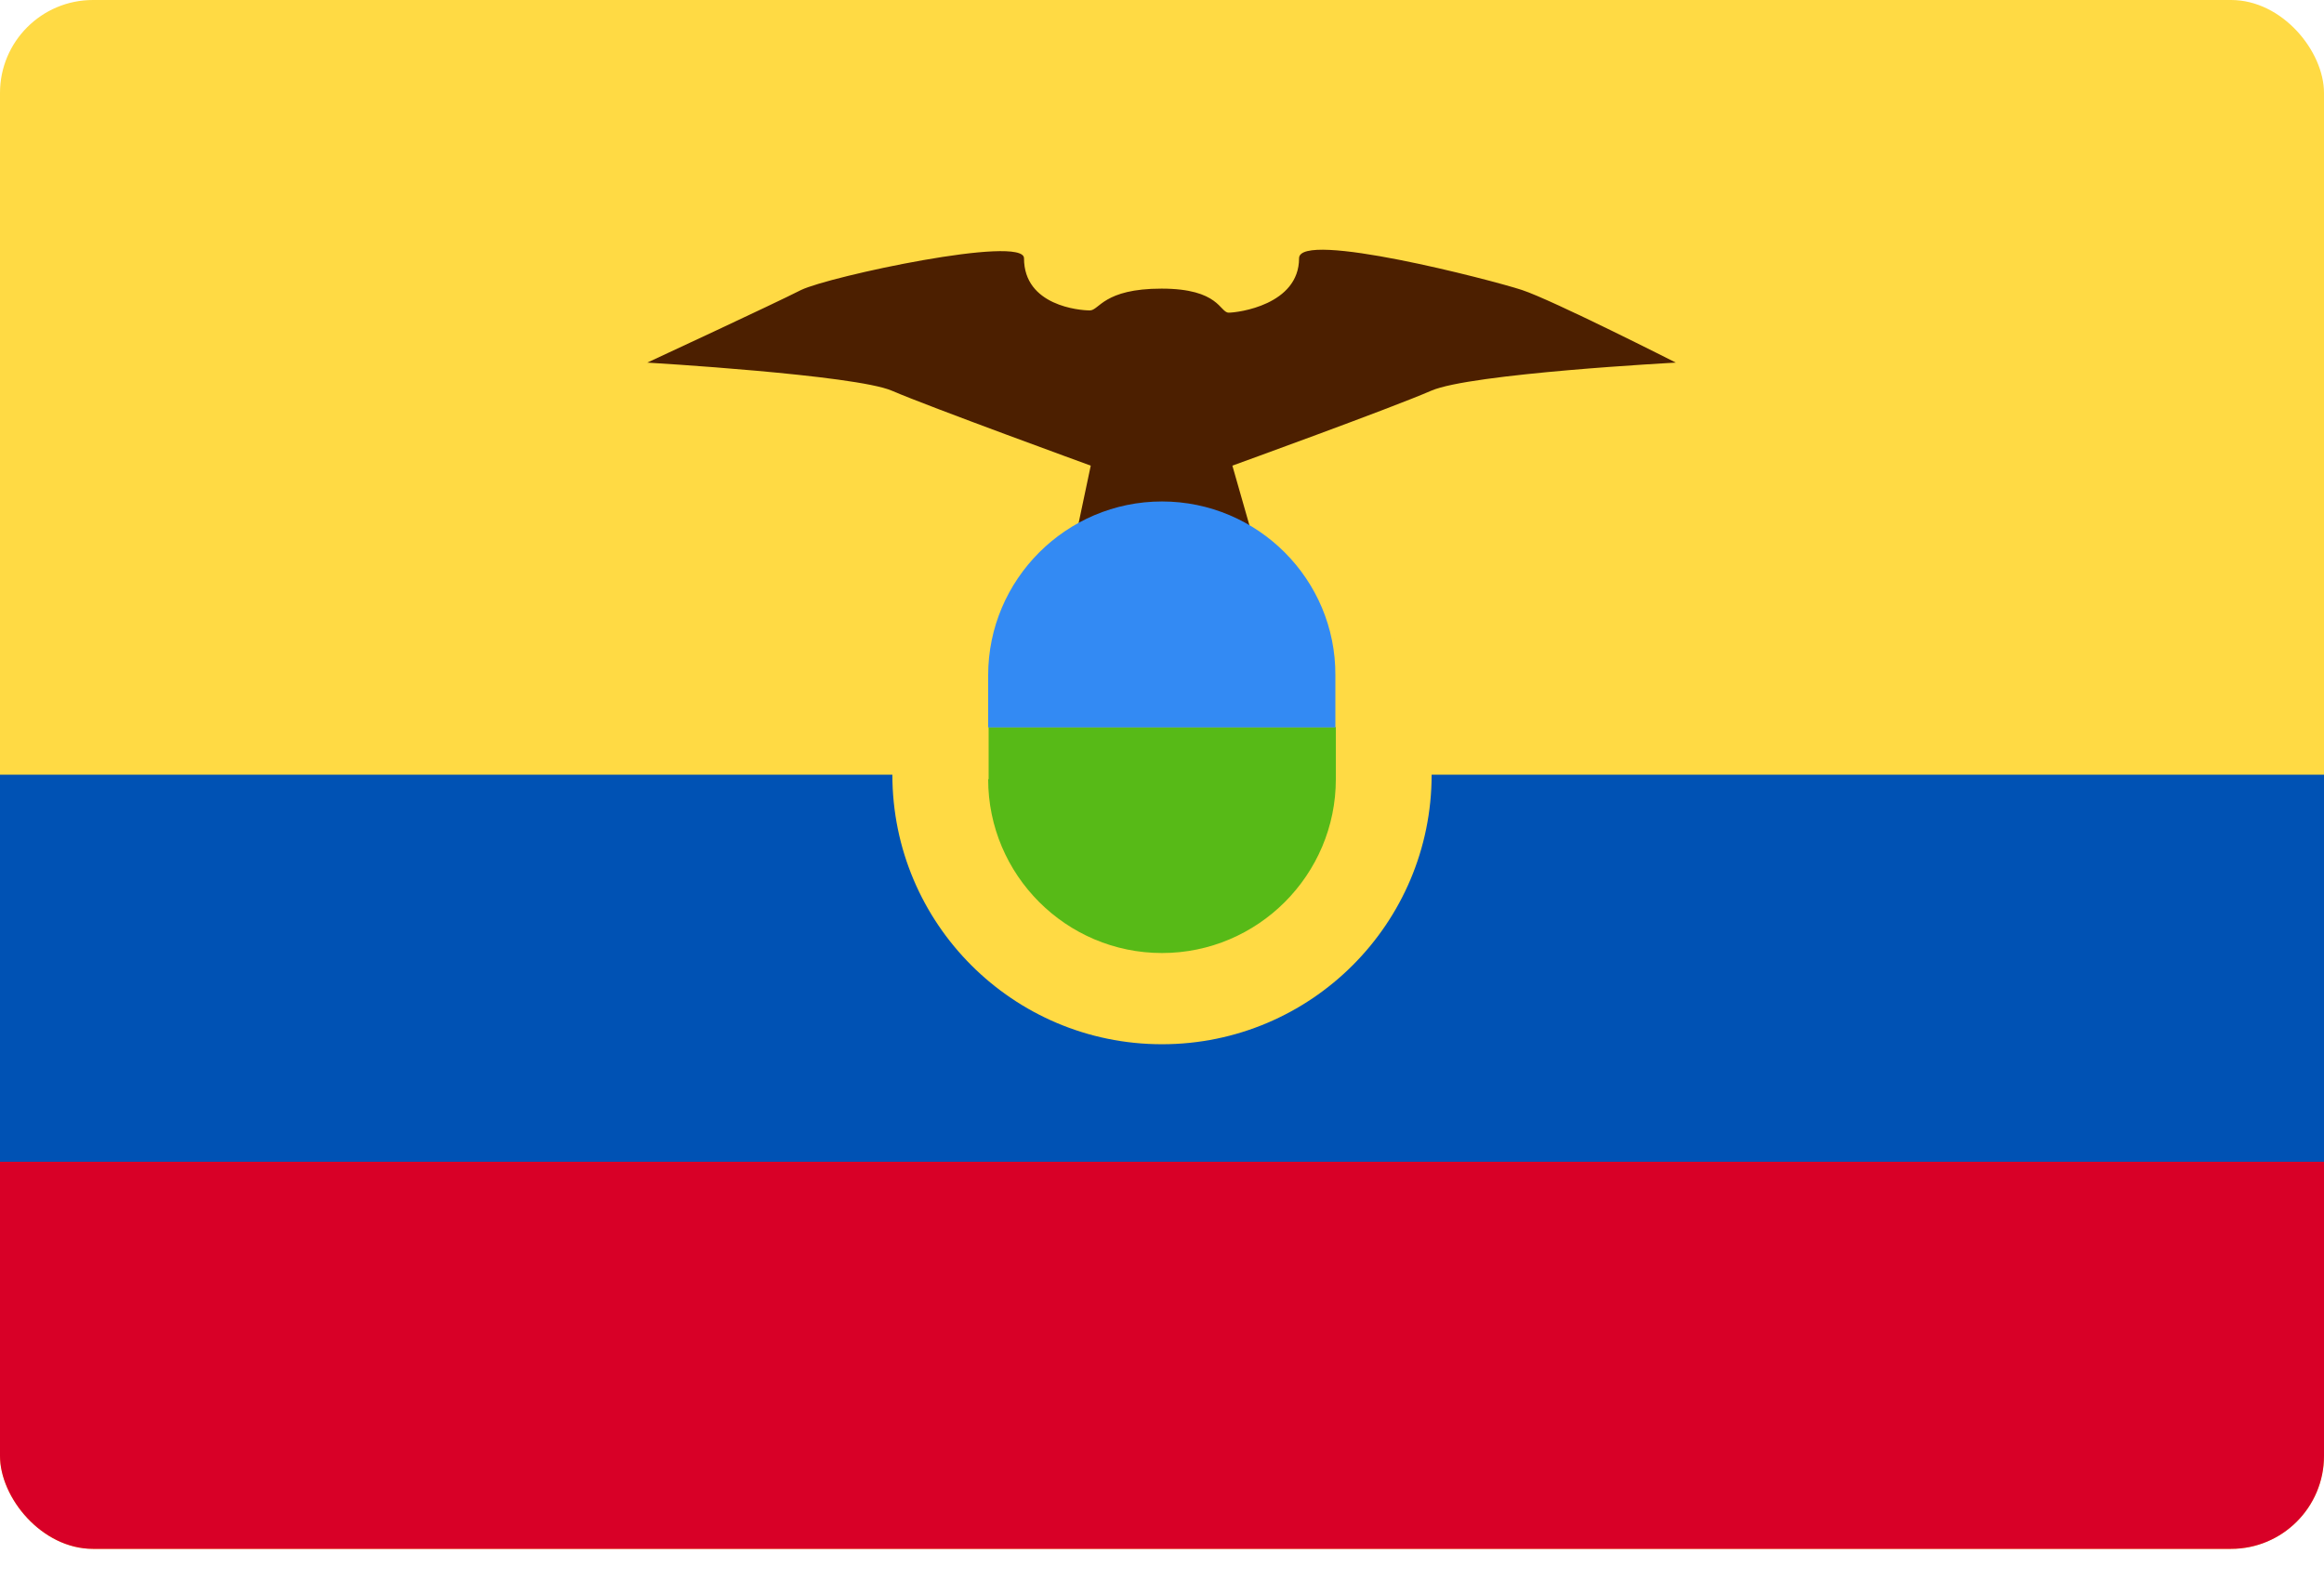 <svg width="50" height="34" viewBox="0 0 50 34" fill="none" xmlns="http://www.w3.org/2000/svg">
<g clip-path="url(#clip0_27_205)">
<path d="M0 0H50V33.33H0V0Z" fill="#FFDA44"/>
<path d="M0 16.67H50V25H0V16.67Z" fill="#0052B4"/>
<path d="M0 25H50V33.33H0V25Z" fill="#D80027"/>
<path d="M25 22.471C28.204 22.471 30.801 19.874 30.801 16.67C30.801 13.466 28.204 10.869 25 10.869C21.796 10.869 19.199 13.466 19.199 16.67C19.199 19.874 21.796 22.471 25 22.471Z" fill="#FFDA44"/>
<path d="M36.055 7.803C36.055 7.803 33.398 6.455 32.744 6.24C32.09 6.025 27.949 4.951 27.949 5.557C27.949 6.562 26.631 6.728 26.436 6.728C26.24 6.728 26.24 6.211 24.99 6.211C23.74 6.211 23.652 6.68 23.447 6.68C23.232 6.68 22.031 6.582 22.031 5.557C22.031 5.049 17.842 5.947 17.236 6.24C16.641 6.543 13.926 7.803 13.926 7.803C13.926 7.803 18.398 8.066 19.189 8.408C19.98 8.75 23.467 10.02 23.467 10.02L23.193 11.318H26.885L26.514 10.02C26.514 10.02 29.941 8.779 30.791 8.408C31.641 8.037 36.055 7.803 36.055 7.803Z" fill="#4C1F00"/>
<path d="M21.26 16.768C21.26 18.828 22.939 20.508 25 20.508C27.061 20.508 28.74 18.828 28.74 16.768V15.645H21.27V16.768H21.26Z" fill="#57BA17"/>
<path d="M25 10.791C22.939 10.791 21.26 12.471 21.26 14.531V15.654H28.73V14.531C28.74 12.471 27.061 10.791 25 10.791Z" fill="#338AF3"/>
</g>
<defs>
<clipPath id="clip0_27_205">
<rect width="50" height="33.33" rx="2" fill="white"/>
</clipPath>
</defs>
</svg>
